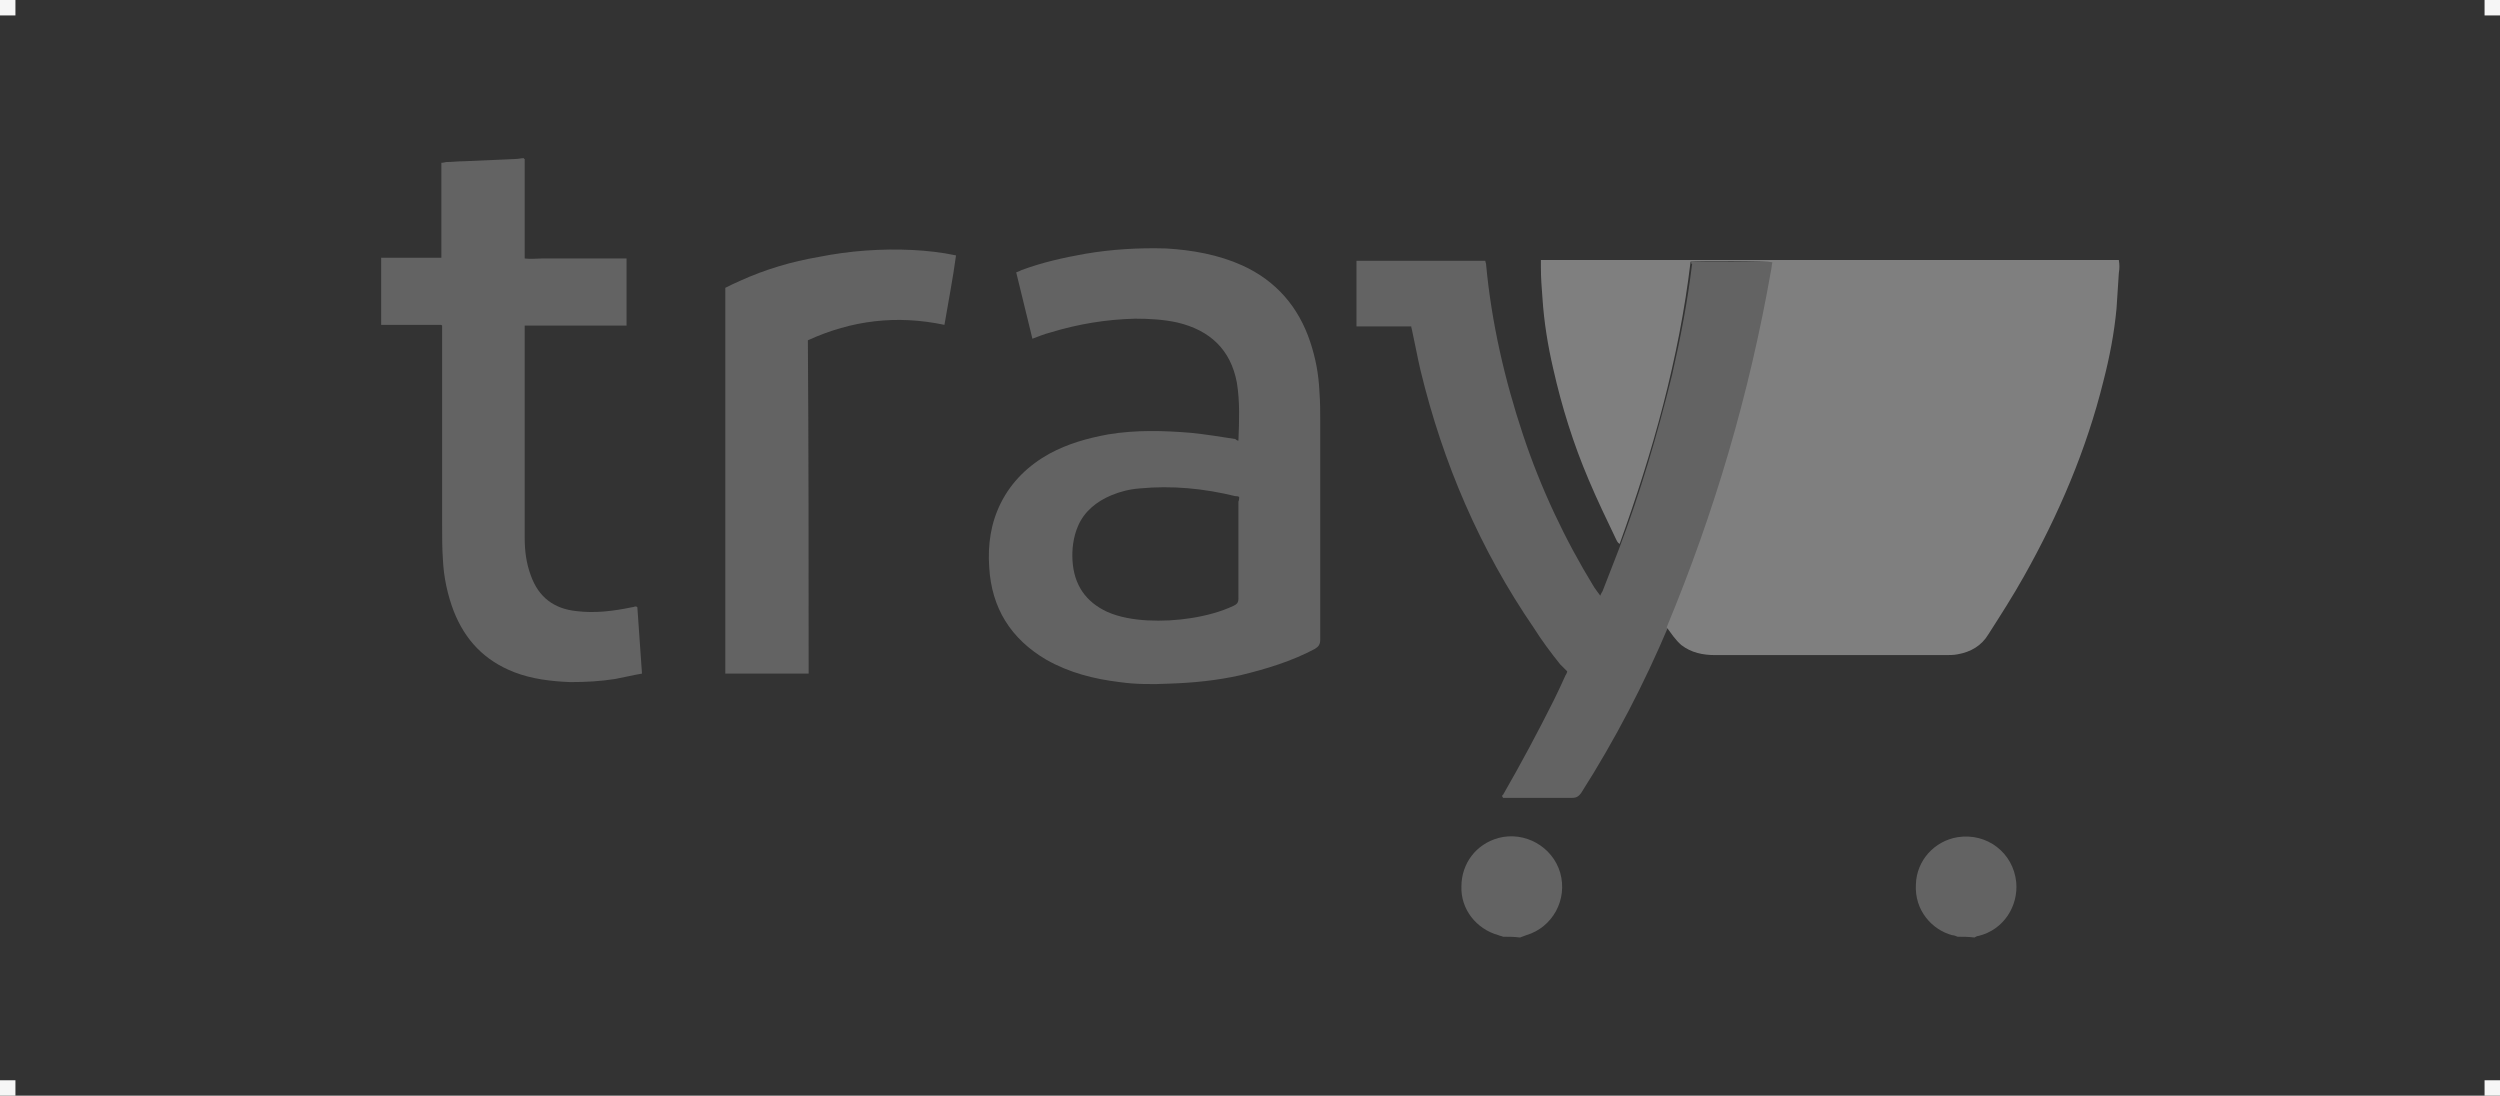 <svg xmlns="http://www.w3.org/2000/svg" xmlns:xlink="http://www.w3.org/1999/xlink" id="Camada_1" x="0px" y="0px" viewBox="0 0 324 142" style="enable-background:new 0 0 324 142;" xml:space="preserve"><rect x="0" y="0" width="324" height="142" fill="#333333" stroke="none"/> <style type="text/css"> .st0{display:none;} .st1{display:inline;fill:#636363;} .st2{display:inline;fill:#939393;} .st3{fill:#F6F6F6;} .st4{fill:#636363;} .st5{fill:#7F7F7F;} </style> <g class="st0"> <path class="st1" d="M27.8,76.9c-0.2-0.6-0.3-1.2-0.4-1.8c0.7-1.7,1.9-3,3.8-3.5c0.6-0.2,1.3-0.3,1.8-0.4c0.3-1.3,0.6-2.8,1-4.1 c0.8-2.6,2.8-4.1,5-4.1c2,0,3.6,1.2,5,2.6c-2.2-0.7-4.5-1.3-6.5,0.4c-1.9,1.6-2.2,3.8-2.2,6.1c-1,0.2-2,0.2-3,0.4 C31,72.9,30,73.6,29.5,75c-0.4,1.3,0,1.9,1.3,1.8c0.6,0,1.1-0.3,1.6-0.4c0.7-0.2,1.5-0.4,2.2-0.6c0,0.1,0,0.2,0.1,0.3 c-1.9,0.6-3.8,1.2-5.7,1.6C28.7,77.7,28.3,77.3,27.8,76.9z"></path> <path class="st1" d="M50.1,106.6c-0.7-0.4-1.3-0.9-2-1.3c3.9,0.2,4.2,0.2,6.6-1.6c-0.5,1.5-1.6,2.3-3,2.8 C51.2,106.6,50.6,106.6,50.1,106.6z"></path> <path class="st1" d="M63.3,86.8v-4.7c0,0,0-0.1-0.1-0.1c-0.3,4.4-2.2,7.6-6.7,8.7c0.4-0.4,0.9-0.7,1.3-1.1c2-2.2,3-5,3.3-8 c0.3-2.6,0.4-5.2,0.8-7.7c0.6-3.9,2.6-7.2,5.2-10.1c1.6-1.8,3.3-3.4,5-5.2c0.9,0.6,1.7,0.7,2.6,0.4c1.4-0.6,2-1.8,1.5-3.3 c-0.2-0.6-0.1-0.9,0.3-1.2c0.6-0.5,1.1-1,1.6-1.6c0.2-0.3,0.4-0.8,0.2-1.1c-0.2-0.2-0.8-0.4-1-0.3c-1.2,0.7-2.3,1.4-3.4,2.2 c-0.1,0.1,0,0.4-0.1,0.7c-0.7-0.5-1.5-1.1-2.4-0.5c-1,0.7-0.6,1.8-0.4,2.7c-2.5,1.5-7.2,4.4-7.2,4.4v-7c-0.1,0-0.1,0-0.2,0 c-0.3,0.5-0.5,1-0.9,1.7c0.3-1.4,0.6-2.6,0.9-3.7c0.2-0.9,0-1.3-0.9-1.6s-1.8-0.6-2.8-0.8c0-0.1,0-0.2,0-0.2c1.6,0.4,3.2,0.7,4.8,1 c0.3,0.1,0.7,0,1,0c10.4,0,20.7,0,31.1,0c2.3,0,4.6,0.4,6.6,1.7c3.1,2,3.8,5.2,3.5,8.6c-0.2,2.4-1.3,4.3-3.4,5.6 c-0.2,0.2-0.5,0.2-0.9,0.5c0.8,0.4,1.5,0.8,2.2,1.2c1.9,1.2,3.1,2.9,3.6,5.1c0.1,0.6,0.3,0.8,0.8,0.3c2.2-2,4.8-2.7,7.6-3 c4.3-0.4,8.7-0.5,13-0.8c1.1-0.1,2.3-0.2,3.4-0.6c1.4-0.6,1.7-2.5,0.4-3.3c-0.7-0.5-1.5-0.8-2.3-1c-2.1-0.4-4.2-0.4-6.4,0.1 c-1.6,0.4-2.6,1.3-3.1,2.8h-12.5c0.7-3.6,2.4-6.3,5.7-7.7c2.2-0.9,4.5-1.4,6.9-1.5c3.2-0.2,6.4-0.4,9.6-0.3c3,0,5.9,0.3,8.7,1.2 s5,2.4,6.2,5.2c0,0,0.1,0.1,0.3,0.2c0-1.9,0-3.7,0-5.5c4.2,0,8.1,0,12.2,0c0,1.1,0,2.1,0,3.4c0.6-0.5,0.9-0.8,1.3-1.1 c2.5-1.9,5.4-2.8,8.5-3.1c2.1-0.2,4.2-0.1,6.3,0.4c3.5,0.9,6.6,3.1,7.6,7c0.2,0.7,0.3,1.5,0.5,2.5c0.6-1.1,1-2.1,1.5-3 c1.9-3.2,4.8-5.1,8.3-6.2c3.5-1.1,7.1-1,10.7-0.3c2,0.4,3.9,1.3,5.5,2.8c0.1,0.1,0.2,0.2,0.3,0.3c0.1,0,0.2,0,0.4,0.1 c0-0.7,0-1,0-1.7c0-3.3,0-6.6,0-10c0-0.9,0.5-1,1.8-0.8c3,0.4,5.9,0.4,8.9,0c1.6-0.2,2.2-0.3,2.2,0.8c0,2.9,0,5.7,0,8.7h-2.6v8.1 c0.7,0,1.4,0,2,0c0.2,0,0.6,0.4,0.6,0.6c0,6.3,0,12.6,0,18.9c0,0.1,0,0.2-0.1,0.3c-4.1,0-7.9,0-12.1,0c0-0.9,0-1.7,0-2.8 c-0.3,0.2-0.6,0.2-0.7,0.3c-2.5,2.5-5.7,3.3-9.1,3.5c-2.6,0.2-5.2,0.1-7.7-0.7c-4.2-1.3-7.5-3.7-9.2-7.8c-0.1-0.2-0.2-0.5-0.3-0.7 c-0.1-0.1-0.2-0.2-0.4-0.4c0,2.9,0,8.6,0,8.6h-12.6V86c0-4.5,0-9,0-13.4c0-1.4-0.2-2.8-1.4-3.8c-0.7-0.6-1.6-1-2.5-1.1 c-1.6-0.3-3.1-0.1-4.6,0.9c-1.1,0.8-1.9,1.8-2.2,3.1c-0.2,1.1-0.3,2.2-0.3,3.2c0,3.8,0,7.6,0,11.4c0,0.2,0,1,0,1h-24.1 c0,0-0.3-1.9-0.5-2.9c-0.6,0.4-1,0.7-1.5,1c-2,1.3-4.2,2-6.5,2.2c-1.9,0.2-3.9,0.5-5.9,0.5c-3.4,0-6.8-0.2-9.9-1.8 c-1.3-0.7-2.4-1.7-3.1-3c-0.2-0.5-0.5-0.9-0.8-1.5c-0.3,0.4-0.6,0.8-0.8,1.1c-1.3,1.5-2.9,2.5-4.8,3.1c-2.6,0.8-5.2,1-7.8,1 c-9.8,0-19.6,0-29.3-0.2H63.3z M203.1,66.7c-0.9,0.1-1.6,0.2-2.2,0.3c-2.1,0.4-3.8,1.5-4.7,3.6c-0.6,1.3-0.6,2.6-0.4,4 c0.3,1.8,1.1,3.3,2.9,4.2c2.1,1,4.2,1,6.4,0.6c2.1-0.4,3.5-1.4,4.2-3.4c0.6-1.7,0.6-3.5,0-5.3c-0.5-1.5-1.5-2.6-3-3.1 C205.3,67.2,204.1,67,203.1,66.7z M77.4,78.2c4.1,0,8,0,11.9,0c0.7,0,1.5-0.1,2.2-0.2c0.9-0.2,1.7-1.1,1.9-2.1 c0.2-1.2-0.3-2.6-1.2-2.9c-0.8-0.3-1.7-0.6-2.6-0.6c-3.8,0-7.7,0-11.5,0c-0.2,0-0.5,0-0.7,0C77.4,74.4,77.4,76.2,77.4,78.2z M134.5,74.4c-0.2,0-0.4,0-0.6,0c-3.6,0.4-7.2,0.7-10.7,1.2c-1.1,0.2-2.2,0.8-2.4,1.9c-0.4,2.4,1,3.6,3.1,3.8 c2.4,0.2,4.7,0.2,7-0.6C133.7,79.6,135,77.3,134.5,74.4z M77.4,64.3c0.4,0,0.7,0,1,0c3.3,0,6.7,0,10,0c0.6,0,1.2-0.1,1.7-0.2 c1.2-0.3,1.8-1,1.8-2.2s-0.5-1.9-2-2.3c-0.4-0.1-0.8-0.1-1.2-0.2c-3.5,0-7.1,0-10.7,0c-0.2,0-0.5,0-0.7,0.1c0,0.3,0,0.6,0,0.8 C77.4,61.6,77.4,62.9,77.4,64.3z"></path> <path class="st2" d="M296.1,86.8c-4.3,0-12.7,0-12.6,0V86c-0.1-4.9-0.1-9.7-0.1-14.6c0-0.4,0-0.7-0.1-1.1c-0.4-2.8-2.4-3.1-4.7-2.7 c-1.9,0.4-3,1.8-3,3.8c0,4.7,0,9.4,0.2,14.1v1.7h-12.6v-1.1c-0.1-4.9-0.1-9.8-0.1-14.8c0-0.5,0-1-0.2-1.5c-0.4-1.6-1.3-2.3-2.9-2.3 c-0.9,0-1.9,0.1-2.7,0.5c-1.5,0.7-2,2-2,3.6c0,4.7,0,9.3,0.2,14v1.2h-13V67c-1.4,0-2.6,0-3.9,0c-0.1,0-0.3,0.3-0.4,0.4 c-0.1,0.3,0,0.6,0,0.8c0,5.9,0,11.8,0.1,17.8v1.1c0,0-8.7,0-13,0c0-6.7,0-13.4,0-20.2c-1.9,0-3.8,0-5.7,0c0-2.8,0-8,0-8h5.7 c0-0.6,0-1.2,0-1.9c0-1,0.1-2,0.2-2.9c0.5-2.5,2.1-3.8,4.4-4.4c3-0.9,6.1-0.7,9.2-0.7c1.7,0,3.5,0.2,5.2,0.2c0.5,0,0.7,0.2,0.7,0.7 c0,1.8,0,3.6,0,5.4c0,0.6-0.3,0.8-0.9,0.8c-1.3,0-2.5,0-3.8,0c-1.8,0-2.2,3.3-2.2,3.3s10.8,0,16.4,0c0,1.2,0,2.4,0,3.7 c0.9-0.8,1.7-1.7,2.6-2.3c1.9-1.4,4.2-2,6.6-2.1c2.5-0.2,5,0,7.3,1.1c1.4,0.7,2.3,1.7,3.1,3c0.1,0.1,0.1,0.2,0.2,0.3 c0.9-0.8,1.7-1.6,2.6-2.3c2.1-1.5,4.5-2,7-2.1c2-0.1,4.1,0.1,6,0.8c2.9,1.1,4.9,2.9,5.4,6c0.2,1.1,0.3,2.4,0.3,3.5 c0,5.7,0,11.3,0,17C296.1,86.2,296.1,86.5,296.1,86.8z"></path> <path class="st2" d="M106.4,46c-1.2,2.1-3.2,2.3-5.3,2.3c-2.1,0-4-0.4-5.4-2.4c0,0.6,0,1.3,0,1.8c-1.5,0.4-3.1,0.2-3.4-0.4 c-2.6,1.4-5,1.3-7-1.3c-1.3,2-3.2,2.3-5.3,2.3c-2,0-3.9-0.4-5.4-2.2c0.1,0.6,0.2,1.2,0.3,1.9c-1.2,0-2.4,0-3.6,0 c-0.2,0-0.4-0.5-0.5-0.7c-0.1-0.6-0.1-1.2-0.2-1.7c-0.1-0.3-0.5-0.6-0.8-0.6c-0.9-0.1-1.7,0-2.7,0c0,1.1,0,2,0,3.1 c-1.3,0-2.5,0-3.8,0c0-3.1,0-6.3,0-9.5c1.2,0,2.4,0,3.6,0c1.7,0,3.5,0,5.2,0c1.3,0,2.4,0.7,2.8,1.8s0.1,2.4-1.1,3.1 c0.2,0.2,0.4,0.4,0.7,0.7c0.4-2.4,2.1-3.3,4.1-3.5c2.5-0.2,5.1-0.3,6.7,2.4c0.7-1.3,1.7-2,3.1-2.4c1.4-0.3,2.6,0.1,3.9,0.7 c0-1.1,0-2.2,0-3.3c1.2,0,2.2,0,3.4,0c0,1.5,0,3,0,4.4c0.8-0.6,1.4-1.3,2.2-1.7c1.6-0.7,3.3-0.7,5-0.3c0.6,0.2,1.3,0.3,1.9,0.6 c1.5,0.8,1.8,2.2,1.9,3.8c-2.6,0-5.1,0-7.6,0c0.2,1.1,1,1.7,2.1,1.6c0.5,0,1-0.4,1.5-0.5c0.4-0.1,0.9-0.2,1.3-0.2 c0.8,0,1.5,0,2.3,0C106.3,45.8,106.4,45.9,106.4,46z M90.4,46.1c1.3,0,1.9-0.6,1.9-1.6c0-1.1-0.7-1.8-1.9-1.7 c-1.1,0-1.8,0.7-1.8,1.7C88.5,45.6,89.1,46.1,90.4,46.1z M68.6,40.8L68.6,40.8c-0.4,0-0.8,0-1.3,0c-0.6,0-0.5,0.4-0.5,0.7 c0,0.4-0.3,1,0.4,1.1c0.9,0.1,1.7,0.1,2.6,0c0.3,0,0.6-0.6,0.7-0.9c0.1-0.5-0.3-0.8-0.8-0.8C69.4,40.8,69,40.8,68.6,40.8z M85,45.9 c0.2-0.7-0.2-0.7-0.7-0.7c-1.8,0-3.5,0-5.3,0c-0.4,0-0.7,0-1.1,0c0.3,1.1,1.5,1.7,2.5,1.3c1.2-0.5,2.4-0.7,3.7-0.6 C84.5,45.9,84.7,45.9,85,45.9z M103,43.4c-0.4-0.9-0.9-1.2-2.2-1.1c-0.7,0-1.5,0.2-1.7,1.1C100.5,43.4,101.8,43.4,103,43.4z M81.9,43.4c-0.3-0.9-0.9-1.3-2.2-1.2c-0.7,0-1.5,0.2-1.7,1.2C79.3,43.4,80.6,43.4,81.9,43.4z"></path> <path class="st1" d="M51.5,97.8c-1.7-0.7-3.1-1.4-4.6-2.1c-1.1-0.5-2-1.3-2.5-2.4c-0.7-1.7,0-3.1,1.2-4.3c1-0.9,2.2-1.7,3.3-2.6 c-2.4-1-4.9-1.4-7.5-0.8s-4.6,2.1-6.6,3.7c2-2.4,4.2-4.4,7.2-5.4c3.2-1,6,0,8.7,1.8c-0.2,0.2-0.5,0.4-0.7,0.7c-0.9,1-1.9,2-2.6,3.1 c-1.1,1.8-0.8,3.6,0.9,4.8c1.7,1.1,3.5,1.9,5.4,2.9c0.3,0.2,0.6,0.3,1,0.5c-0.4,0.3-0.7,0.5-0.9,0.7c-0.9,0.7-1.7,1.3-2.5,2.1 c-0.3,0.3-0.4,0.9-0.2,1.3s0.7,0.6,1.1,0.6c0.6,0,1.2-0.2,1.7-0.5c1.8-0.9,3.5-1.9,5.2-3c0.9-0.6,0.9-0.9,0.2-1.6 c-0.4-0.4-0.7-0.7-1.1-1c0,0,0.1-0.1,0.1-0.2c0.8,0.6,1.6,1.1,2.3,1.8c0.2,0.2,0.1,0.6,0,0.9c0,0.2-0.3,0.4-0.5,0.6 c-2.5,1.3-5,2.7-7.6,3.9c-0.9,0.4-2.1,0.4-3.1,0.4c-1.7-0.1-2.3-1.5-1.3-2.8c0.7-0.8,1.6-1.5,2.4-2.2C50.6,98.3,51,98.2,51.5,97.8z "></path> <path class="st1" d="M30.9,88.9c-1.1-2.2-2.2-4.3-2.5-6.8c-0.1-1,0.9-1.7,2-1.4c1.5,0.4,2.4,1.5,3.2,2.7c0.2,0.3,0.4,0.6,0.6,1.1 c2-5.4,5.3-8.6,11.5-7c-0.2-2.4-0.8-4.6-2.4-6.3c-1.2-1.3-2.5-1.5-4-0.7c0.6-0.8,1.7-1.2,2.8-1c3.5,0.6,5.5,3.1,6.1,6.4 c0.3,1.7,0.2,3.4-0.4,5.1c-2.7-1.9-5.5-1.9-8.4-0.7c-2.9,1.3-4.2,3.8-5.3,6.6c-0.6-0.9-1.1-1.8-1.7-2.8c-0.3-0.5-0.8-0.9-1.5-0.7 c-0.6,0.2-0.7,0.9-0.6,1.5c0.2,1.1,0.4,2.1,0.6,3.2C30.8,88.4,30.9,88.6,30.9,88.9z"></path> <path class="st1" d="M49.8,62.4c-0.5-2-0.9-3.9-1.5-5.8c-0.5-1.8-0.4-1.8,1.4-1.7c2.6,0.2,5.2,0.4,7.8,0.6c0.7,0,0.9,0.3,0.8,0.9 c-0.1,2.3-0.2,4.6-0.2,6.9c0,1.3-1.3,2.4-2.5,2.2c-1.1-0.2-1.9-1.2-1.6-2.2c0.2-1,1.4-1.6,2.5-1.2c0.3,0.1,0.6,0.3,1,0.5 c-0.2-1.3-0.4-2.5-0.6-3.7c-0.1-0.5-0.5-0.6-0.9-0.6c-1.6,0.3-3.2,0.6-4.9,0.9c-0.5,0.1-0.7,0.4-0.7,0.9c0.1,1,0.2,2,0.2,3.1 c0,1.2-0.6,2-1.7,2.4c-0.8,0.3-1.5,0.1-2-0.6c-0.6-0.6-0.7-1.3-0.3-2.1c0.4-0.7,1.1-1,2-0.9C48.9,62.1,49.3,62.2,49.8,62.4z"></path> <path class="st1" d="M51.2,69.4c1.3,2,2.3,2.4,3.9,1.8c-0.5,0.4-0.9,0.9-1.5,1.2c-0.3,0.1-0.9,0-1.1-0.3c-0.9-0.9-1.8-1.8-2.6-2.8 c-0.4-0.4-0.6-0.9-1-1.5c3.7,1.6,6.5,0.1,9.3-1.7C57.8,67.9,55.2,69.1,51.2,69.4z"></path> <path class="st1" d="M41.6,61.9c-3.1-2.4-5.8-0.7-8.6,0.5c1.3-1.5,2.8-2.8,4.8-3.1c1-0.2,1.9,0.2,2.6,1 C40.8,60.7,41.2,61.3,41.6,61.9z"></path> <path class="st1" d="M63.4,89.8c-0.1,1.4-0.9,2.4-2,3c-1.6,0.8-3.2,0.6-5-0.5C59.2,92.4,61.6,91.9,63.4,89.8z"></path> <path class="st1" d="M38.6,90.1c-2,1.4-3.5,3-4.3,5.1C33.1,93.3,35.1,90,38.6,90.1z"></path> <path class="st1" d="M56.5,53.1c1-0.3,2-0.6,3.1-0.8c0.9-0.2,1.4,0.4,1.3,1.4c0,1.4-0.2,2.8-0.2,4.3c-0.2-1.3-0.3-2.4-0.5-3.6 c-0.2-1.1-0.4-1.3-1.6-1.3C57.9,53.2,57.2,53.2,56.5,53.1C56.5,53.2,56.5,53.1,56.5,53.1z"></path> </g> <rect y="0" class="st3" width="2" height="2"></rect> <rect y="140" class="st3" width="2" height="2"></rect> <rect x="322" y="0" class="st3" width="2" height="2"></rect> <rect x="322" y="140" class="st3" width="2" height="2"></rect> <g> <g> <path class="st4" d="M68,20.6c0,4.3,0,8.5,0,12.9c0.8,0.1,1.5,0,2.2,0c0.7,0,1.5,0,2.2,0c0.7,0,1.5,0,2.2,0c0.7,0,1.5,0,2.2,0 c0.7,0,1.5,0,2.2,0c0.7,0,1.4,0,2.2,0c0,2.9,0,5.7,0,8.7c-0.9,0-1.7,0-2.6,0c-0.9,0-1.8,0-2.6,0c-0.9,0-1.8,0-2.7,0 c-0.9,0-1.8,0-2.6,0c-0.9,0-1.8,0-2.7,0c0,0.2,0,0.4,0,0.6c0,9,0,18,0,26.9c0,1.7,0.2,3.3,0.8,4.9c1,2.8,3,4.3,5.9,4.6 c2.4,0.3,4.8,0,7.2-0.5c0.2,0,0.3-0.1,0.5-0.1c0,0,0.1,0,0.2,0.1c0.2,2.8,0.4,5.7,0.6,8.6c-1.2,0.2-2.4,0.5-3.5,0.7 c-1.9,0.3-3.8,0.4-5.8,0.4c-2.5-0.1-5-0.4-7.3-1.3c-3.8-1.5-6.3-4.1-7.8-7.9c-0.8-2.1-1.3-4.4-1.4-6.7c-0.1-1.4-0.1-2.9-0.1-4.4 c0-8.4,0-16.8,0-25.1c0-0.3,0-0.6,0-0.8c-0.1-0.1-0.1-0.1-0.2-0.1c-2.6,0-5.1,0-7.7,0c0-2.9,0-5.8,0-8.7c2.6,0,5.2,0,7.8,0 c0-4.1,0-8.2,0-12.3c0.3,0,0.5-0.1,0.7-0.1c0.7,0,1.4-0.1,2.2-0.1c2.3-0.1,4.6-0.2,6.8-0.3c0.3,0,0.6-0.1,1-0.1 C67.9,20.6,67.9,20.6,68,20.6z"></path> <path class="st4" d="M253.7,121.4c-0.2-0.1-0.5-0.2-0.7-0.2c-2.6-0.7-4.9-3.2-4.7-6.6c0.1-3.1,2.4-5.6,5.4-6.1 c3.8-0.6,7.2,2,7.6,5.8c0.3,3.1-1.6,6.2-4.9,7c-0.2,0-0.3,0.1-0.5,0.2C255.1,121.4,254.4,121.4,253.7,121.4z"></path> <path class="st4" d="M194.8,121.4c-0.2-0.1-0.4-0.1-0.6-0.2c-2.9-0.8-4.9-3.4-4.8-6.3c0-3,1.9-5.5,4.8-6.3c3.4-0.9,7,1.1,8,4.5 c1,3.5-1,7.1-4.4,8.1c-0.3,0.1-0.5,0.2-0.8,0.3C196.2,121.4,195.5,121.4,194.8,121.4z"></path> <path class="st4" d="M160.5,57.1C160.5,57,160.6,57,160.5,57.1c0.1-2.6,0.2-5-0.2-7.5c-0.8-4.3-3.5-6.8-7.7-7.8 c-1.8-0.4-3.7-0.5-5.5-0.5c-3.8,0.1-7.4,0.7-11,1.8c-0.8,0.2-1.5,0.5-2.3,0.8c-0.7-2.9-1.4-5.7-2.1-8.6c0.3-0.1,0.5-0.2,0.7-0.3 c2.7-1,5.4-1.6,8.2-2.1c3.5-0.6,7-0.8,10.5-0.7c3.4,0.2,6.8,0.8,9.9,2.2c4.4,2,7.3,5.4,8.8,9.9c0.7,2.1,1.1,4.2,1.2,6.5 c0.1,1.3,0.1,2.5,0.1,3.8c0,9.4,0,18.8,0,28.3c0,0.6-0.2,0.9-0.7,1.2c-3,1.6-6.3,2.6-9.6,3.4c-3.1,0.7-6.2,1-9.3,1.1 c-2.1,0.1-4.3,0.1-6.4-0.2c-3.3-0.4-6.5-1.2-9.5-2.9c-4.6-2.7-7.1-6.7-7.4-12c-0.2-2.9,0.2-5.7,1.5-8.3c1.4-2.8,3.6-4.9,6.3-6.4 c2.4-1.3,4.9-2,7.6-2.5c3.6-0.6,7.2-0.5,10.8-0.2c1.9,0.2,3.8,0.5,5.7,0.8C160.3,57.1,160.4,57.1,160.5,57.1z M160.6,64.4 c-0.2-0.1-0.3-0.1-0.5-0.1c-4.1-1-8.2-1.4-12.4-1c-1.3,0.1-2.5,0.4-3.7,0.9c-1.9,0.8-3.5,2.1-4.3,4c-0.6,1.4-0.8,3-0.7,4.5 c0.2,3.1,1.7,5.3,4.5,6.6c1.6,0.7,3.4,1,5.2,1.1c1.9,0.1,3.8,0,5.7-0.3c1.9-0.3,3.8-0.8,5.5-1.6c0.4-0.2,0.6-0.4,0.6-0.9 c0-4.2,0-8.4,0-12.6C160.6,64.8,160.6,64.6,160.6,64.4z"></path> <path class="st4" d="M219.2,33.9c3.5,0,7,0,10.6,0c0,0.2,0,0.4,0,0.6c-1.2,7.3-2.9,14.6-4.9,21.7c-2.4,8.4-5.2,16.7-8.6,24.8 c-3.2,7.6-7,14.9-11.4,21.8c-0.3,0.4-0.6,0.6-1.1,0.6c-2.8,0-5.6,0-8.4,0c-0.2,0-0.4,0-0.6,0c0,0,0-0.1-0.1-0.1c0,0,0,0,0-0.1 c0,0,0-0.1,0-0.1c0,0,0-0.1,0.1-0.1c2.3-4,4.5-8.1,6.6-12.3c0.5-1,1-2.1,1.5-3.2c0.1-0.1,0.1-0.2,0.2-0.4c0,0,0,0,0-0.1 c-0.3-0.3-0.6-0.6-0.9-0.9c-1.2-1.5-2.4-3.1-3.4-4.7c-7-10.2-11.8-21.4-14.7-33.4c-0.4-1.7-0.7-3.4-1.1-5.2c0-0.1-0.1-0.3-0.1-0.5 c-1.2,0-2.4,0-3.5,0c-1.2,0-2.4,0-3.6,0c0-2.9,0-5.7,0-8.5c5.6,0,11.1,0,16.7,0c0,0.2,0.1,0.3,0.1,0.5c0.7,7.5,2.4,14.9,4.8,22.1 c2.3,6.9,5.4,13.5,9.2,19.7c0.2,0.3,0.5,0.7,0.8,1.1c0.1-0.3,0.2-0.4,0.3-0.6c0.7-1.8,1.4-3.6,2.1-5.4c2.8-7.4,5-14.9,6.9-22.6 c1.1-4.8,2-9.5,2.6-14.4C219.1,34.2,219.2,34,219.2,33.9z"></path> <path class="st4" d="M104.8,87.3c-3.7,0-7.2,0-10.8,0c0-16.7,0-33.3,0-50c0.6-0.3,1.2-0.6,1.9-0.9c3.3-1.5,6.7-2.5,10.2-3.1 c4-0.8,8.1-1.1,12.2-0.9c1.9,0.1,3.7,0.3,5.6,0.7c-0.4,3-1,6-1.5,9c-6.2-1.3-12-0.6-17.7,2C104.8,58.4,104.8,72.8,104.8,87.3z"></path> </g> <g> <path class="st5" d="M216,81.3c6.2-14.9,10.7-30.2,13.5-46.1c0.1-0.4,0.1-0.8,0.2-1.2c-0.5-0.2-9.7-0.2-10.6-0.1 c-1.5,12.6-4.9,24.7-9.2,36.6c-0.3-0.2-0.4-0.5-0.5-0.7c-1.2-2.5-2.4-5-3.5-7.6c-2-4.7-3.5-9.5-4.6-14.4c-0.7-3-1.2-6.1-1.4-9.2 c-0.1-1.3-0.2-2.6-0.2-3.9c0-0.3,0-0.6,0-1c25,0,49.9,0,74.9,0c0.1,0.6,0.1,1.1,0,1.7c-0.1,1.5-0.2,3.1-0.3,4.6 c-0.3,3.2-0.9,6.3-1.7,9.4c-2.2,8.9-5.8,17.3-10.3,25.3c-1.4,2.5-3,5-4.6,7.5c-0.9,1.5-2.3,2.3-4,2.6c-0.5,0.1-1.1,0.1-1.6,0.1 c-9.9,0-19.8,0-29.8,0c-1.6,0-3.1-0.3-4.4-1.3C217.1,82.9,216.6,82.1,216,81.3z"></path> </g> </g> </svg>